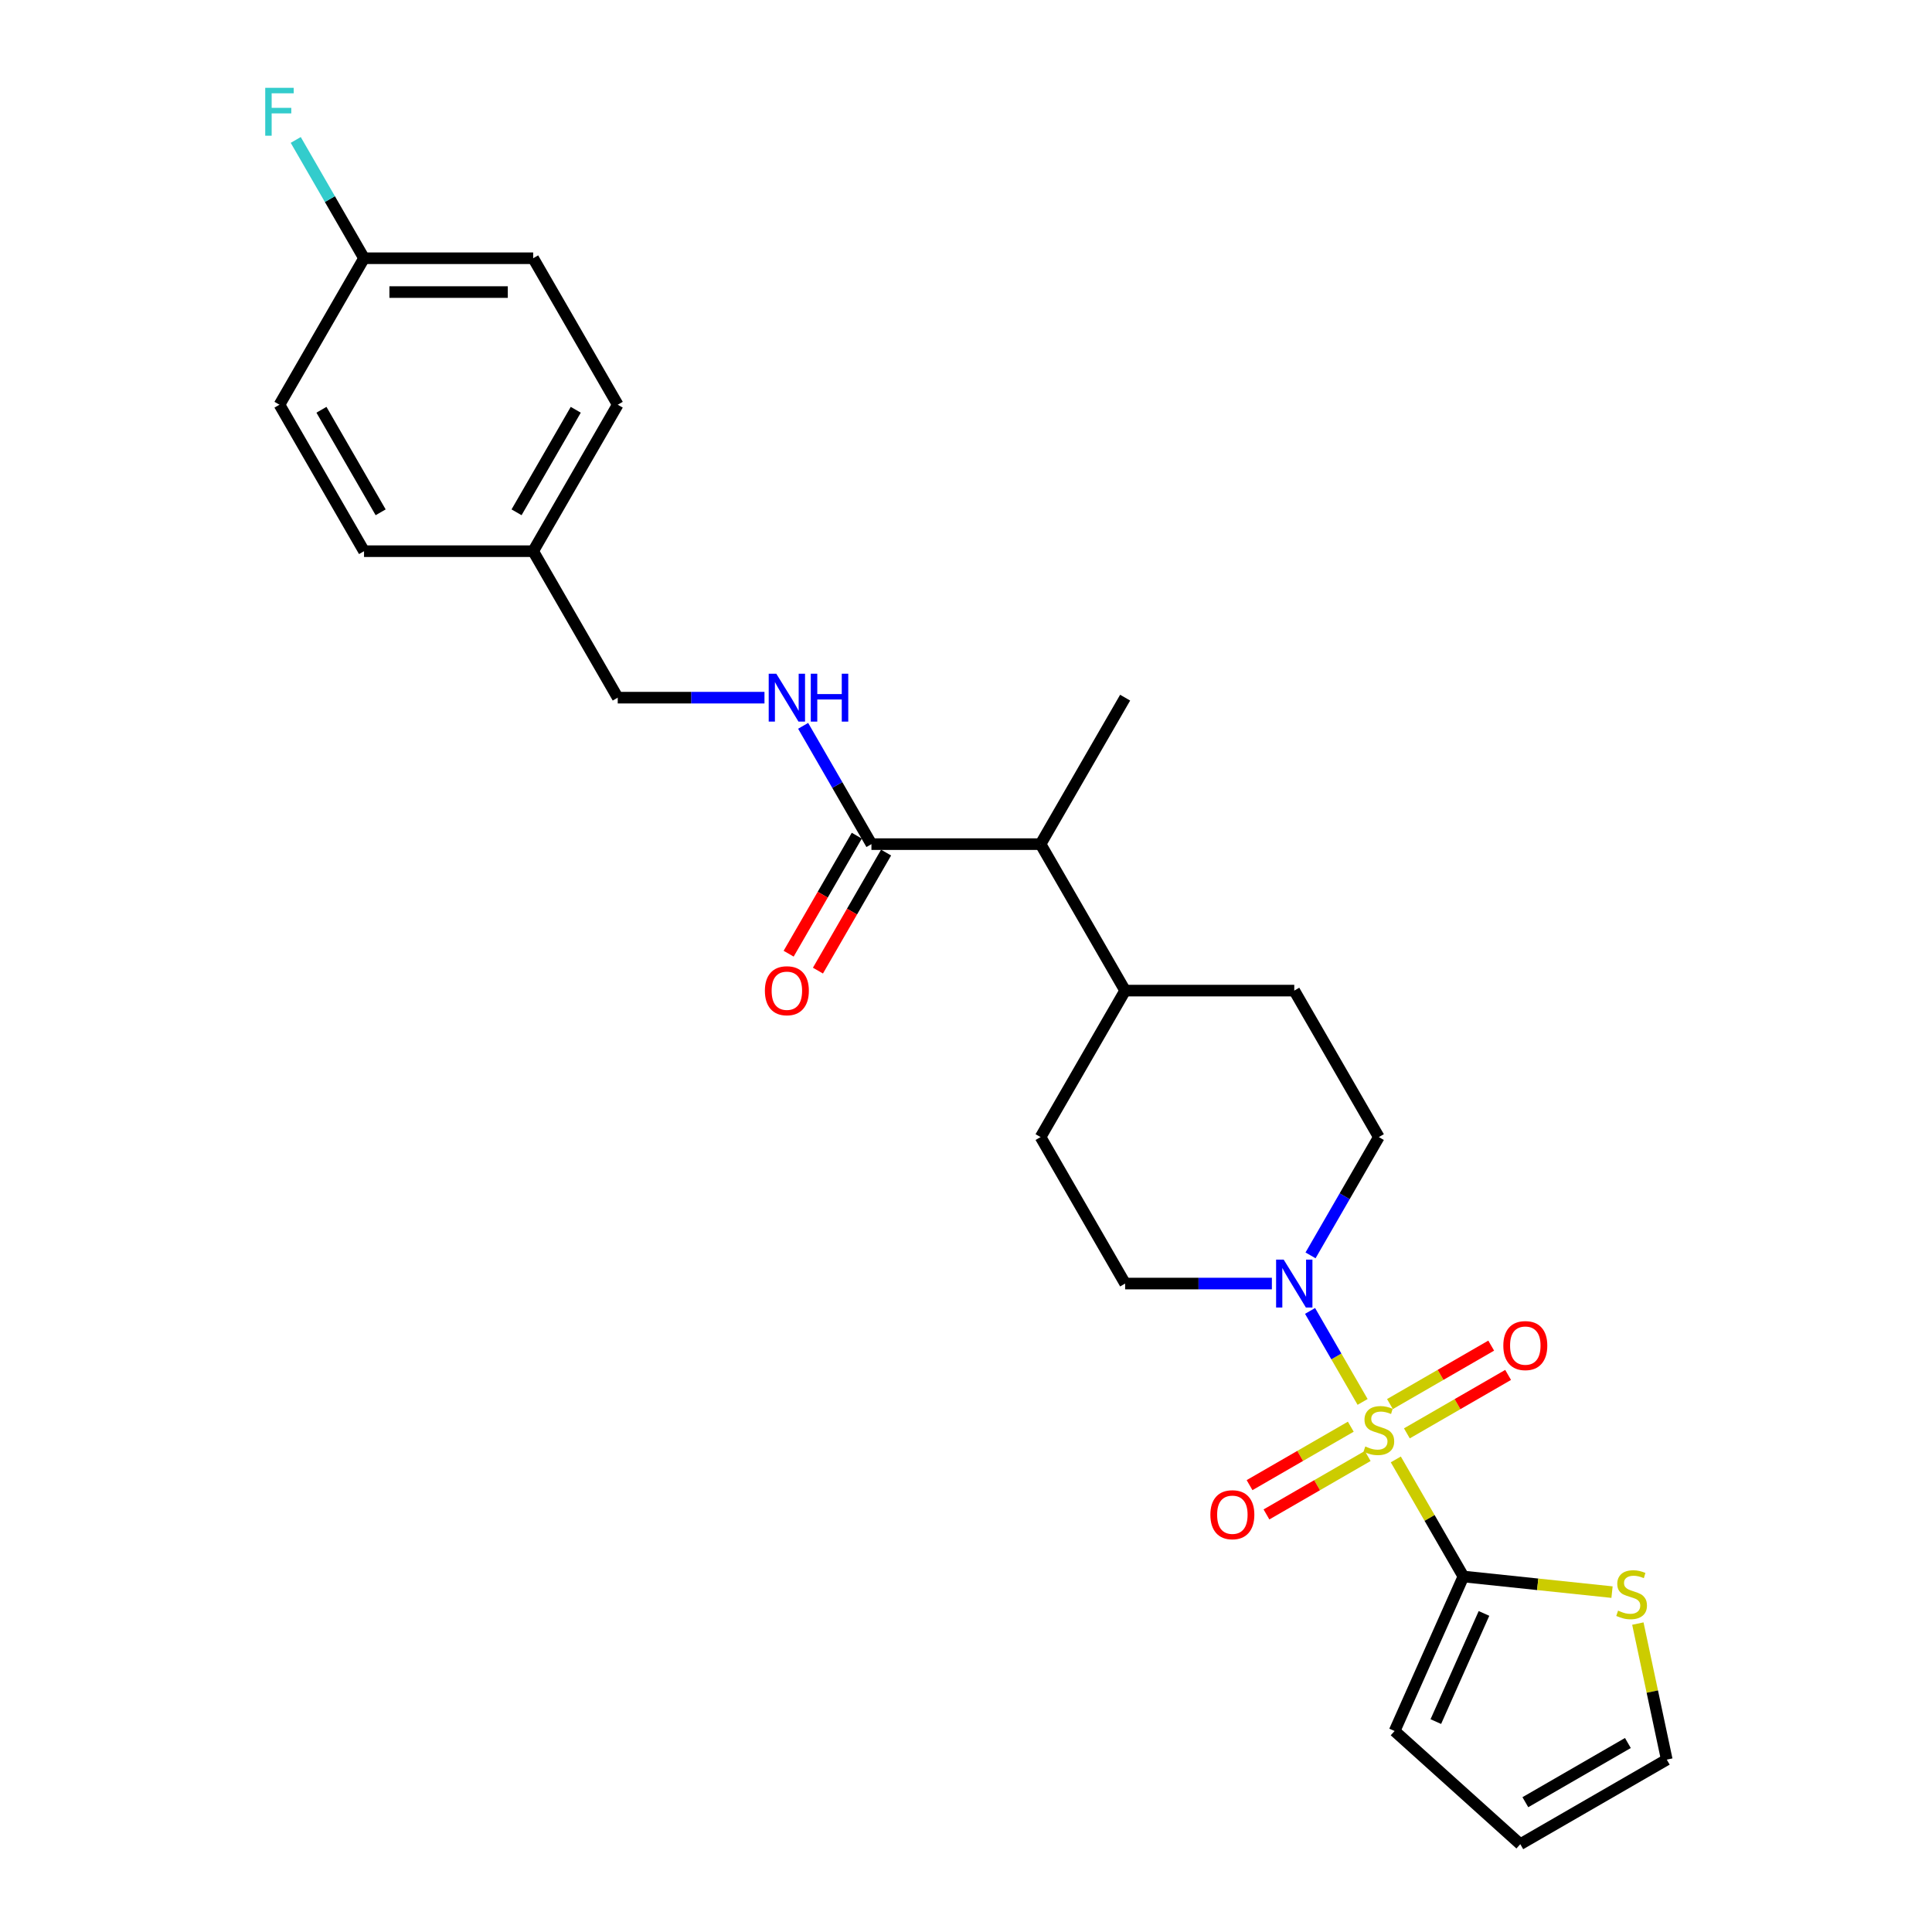 <?xml version='1.0' encoding='iso-8859-1'?>
<svg version='1.1' baseProfile='full'
              xmlns='http://www.w3.org/2000/svg'
                      xmlns:rdkit='http://www.rdkit.org/xml'
                      xmlns:xlink='http://www.w3.org/1999/xlink'
                  xml:space='preserve'
width='1000px' height='1000px' viewBox='0 0 1000 1000'>
<!-- END OF HEADER -->
<rect style='opacity:1.0;fill:#FFFFFF;stroke:none' width='1000' height='1000' x='0' y='0'> </rect>
<path class='bond-0' d='M 722.466,755.394 L 739.96,785.694' style='fill:none;fill-rule:evenodd;stroke:#CCCC00;stroke-width:6px;stroke-linecap:butt;stroke-linejoin:miter;stroke-opacity:1' />
<path class='bond-0' d='M 739.96,785.694 L 757.453,815.994' style='fill:none;fill-rule:evenodd;stroke:#000000;stroke-width:6px;stroke-linecap:butt;stroke-linejoin:miter;stroke-opacity:1' />
<path class='bond-1' d='M 705.282,725.63 L 691.685,702.08' style='fill:none;fill-rule:evenodd;stroke:#CCCC00;stroke-width:6px;stroke-linecap:butt;stroke-linejoin:miter;stroke-opacity:1' />
<path class='bond-1' d='M 691.685,702.08 L 678.088,678.53' style='fill:none;fill-rule:evenodd;stroke:#0000FF;stroke-width:6px;stroke-linecap:butt;stroke-linejoin:miter;stroke-opacity:1' />
<path class='bond-4' d='M 728.196,741.908 L 754.397,726.781' style='fill:none;fill-rule:evenodd;stroke:#CCCC00;stroke-width:6px;stroke-linecap:butt;stroke-linejoin:miter;stroke-opacity:1' />
<path class='bond-4' d='M 754.397,726.781 L 780.597,711.654' style='fill:none;fill-rule:evenodd;stroke:#FF0000;stroke-width:6px;stroke-linecap:butt;stroke-linejoin:miter;stroke-opacity:1' />
<path class='bond-4' d='M 719.442,726.745 L 745.642,711.618' style='fill:none;fill-rule:evenodd;stroke:#CCCC00;stroke-width:6px;stroke-linecap:butt;stroke-linejoin:miter;stroke-opacity:1' />
<path class='bond-4' d='M 745.642,711.618 L 771.842,696.492' style='fill:none;fill-rule:evenodd;stroke:#FF0000;stroke-width:6px;stroke-linecap:butt;stroke-linejoin:miter;stroke-opacity:1' />
<path class='bond-5' d='M 699.167,738.451 L 672.967,753.577' style='fill:none;fill-rule:evenodd;stroke:#CCCC00;stroke-width:6px;stroke-linecap:butt;stroke-linejoin:miter;stroke-opacity:1' />
<path class='bond-5' d='M 672.967,753.577 L 646.767,768.704' style='fill:none;fill-rule:evenodd;stroke:#FF0000;stroke-width:6px;stroke-linecap:butt;stroke-linejoin:miter;stroke-opacity:1' />
<path class='bond-5' d='M 707.921,753.614 L 681.721,768.74' style='fill:none;fill-rule:evenodd;stroke:#CCCC00;stroke-width:6px;stroke-linecap:butt;stroke-linejoin:miter;stroke-opacity:1' />
<path class='bond-5' d='M 681.721,768.74 L 655.521,783.867' style='fill:none;fill-rule:evenodd;stroke:#FF0000;stroke-width:6px;stroke-linecap:butt;stroke-linejoin:miter;stroke-opacity:1' />
<path class='bond-3' d='M 757.453,815.994 L 795.916,820.036' style='fill:none;fill-rule:evenodd;stroke:#000000;stroke-width:6px;stroke-linecap:butt;stroke-linejoin:miter;stroke-opacity:1' />
<path class='bond-3' d='M 795.916,820.036 L 834.379,824.079' style='fill:none;fill-rule:evenodd;stroke:#CCCC00;stroke-width:6px;stroke-linecap:butt;stroke-linejoin:miter;stroke-opacity:1' />
<path class='bond-8' d='M 757.453,815.994 L 721.846,895.968' style='fill:none;fill-rule:evenodd;stroke:#000000;stroke-width:6px;stroke-linecap:butt;stroke-linejoin:miter;stroke-opacity:1' />
<path class='bond-8' d='M 768.107,835.111 L 743.182,891.093' style='fill:none;fill-rule:evenodd;stroke:#000000;stroke-width:6px;stroke-linecap:butt;stroke-linejoin:miter;stroke-opacity:1' />
<path class='bond-9' d='M 678.331,649.78 L 696.006,619.165' style='fill:none;fill-rule:evenodd;stroke:#0000FF;stroke-width:6px;stroke-linecap:butt;stroke-linejoin:miter;stroke-opacity:1' />
<path class='bond-9' d='M 696.006,619.165 L 713.682,588.551' style='fill:none;fill-rule:evenodd;stroke:#000000;stroke-width:6px;stroke-linecap:butt;stroke-linejoin:miter;stroke-opacity:1' />
<path class='bond-10' d='M 658.32,664.365 L 620.344,664.365' style='fill:none;fill-rule:evenodd;stroke:#0000FF;stroke-width:6px;stroke-linecap:butt;stroke-linejoin:miter;stroke-opacity:1' />
<path class='bond-10' d='M 620.344,664.365 L 582.368,664.365' style='fill:none;fill-rule:evenodd;stroke:#000000;stroke-width:6px;stroke-linecap:butt;stroke-linejoin:miter;stroke-opacity:1' />
<path class='bond-2' d='M 451.053,436.922 L 538.596,436.922' style='fill:none;fill-rule:evenodd;stroke:#000000;stroke-width:6px;stroke-linecap:butt;stroke-linejoin:miter;stroke-opacity:1' />
<path class='bond-6' d='M 451.053,436.922 L 433.378,406.307' style='fill:none;fill-rule:evenodd;stroke:#000000;stroke-width:6px;stroke-linecap:butt;stroke-linejoin:miter;stroke-opacity:1' />
<path class='bond-6' d='M 433.378,406.307 L 415.702,375.692' style='fill:none;fill-rule:evenodd;stroke:#0000FF;stroke-width:6px;stroke-linecap:butt;stroke-linejoin:miter;stroke-opacity:1' />
<path class='bond-13' d='M 443.472,432.545 L 425.837,463.09' style='fill:none;fill-rule:evenodd;stroke:#000000;stroke-width:6px;stroke-linecap:butt;stroke-linejoin:miter;stroke-opacity:1' />
<path class='bond-13' d='M 425.837,463.09 L 408.202,493.635' style='fill:none;fill-rule:evenodd;stroke:#FF0000;stroke-width:6px;stroke-linecap:butt;stroke-linejoin:miter;stroke-opacity:1' />
<path class='bond-13' d='M 458.635,441.299 L 441,471.844' style='fill:none;fill-rule:evenodd;stroke:#000000;stroke-width:6px;stroke-linecap:butt;stroke-linejoin:miter;stroke-opacity:1' />
<path class='bond-13' d='M 441,471.844 L 423.365,502.389' style='fill:none;fill-rule:evenodd;stroke:#FF0000;stroke-width:6px;stroke-linecap:butt;stroke-linejoin:miter;stroke-opacity:1' />
<path class='bond-11' d='M 847.75,840.359 L 855.234,875.567' style='fill:none;fill-rule:evenodd;stroke:#CCCC00;stroke-width:6px;stroke-linecap:butt;stroke-linejoin:miter;stroke-opacity:1' />
<path class='bond-11' d='M 855.234,875.567 L 862.718,910.774' style='fill:none;fill-rule:evenodd;stroke:#000000;stroke-width:6px;stroke-linecap:butt;stroke-linejoin:miter;stroke-opacity:1' />
<path class='bond-17' d='M 395.691,361.108 L 357.715,361.108' style='fill:none;fill-rule:evenodd;stroke:#0000FF;stroke-width:6px;stroke-linecap:butt;stroke-linejoin:miter;stroke-opacity:1' />
<path class='bond-17' d='M 357.715,361.108 L 319.739,361.108' style='fill:none;fill-rule:evenodd;stroke:#000000;stroke-width:6px;stroke-linecap:butt;stroke-linejoin:miter;stroke-opacity:1' />
<path class='bond-7' d='M 538.596,436.922 L 582.368,512.736' style='fill:none;fill-rule:evenodd;stroke:#000000;stroke-width:6px;stroke-linecap:butt;stroke-linejoin:miter;stroke-opacity:1' />
<path class='bond-25' d='M 538.596,436.922 L 582.368,361.108' style='fill:none;fill-rule:evenodd;stroke:#000000;stroke-width:6px;stroke-linecap:butt;stroke-linejoin:miter;stroke-opacity:1' />
<path class='bond-14' d='M 721.846,895.968 L 786.903,954.545' style='fill:none;fill-rule:evenodd;stroke:#000000;stroke-width:6px;stroke-linecap:butt;stroke-linejoin:miter;stroke-opacity:1' />
<path class='bond-15' d='M 713.682,588.551 L 669.91,512.736' style='fill:none;fill-rule:evenodd;stroke:#000000;stroke-width:6px;stroke-linecap:butt;stroke-linejoin:miter;stroke-opacity:1' />
<path class='bond-16' d='M 582.368,664.365 L 538.596,588.551' style='fill:none;fill-rule:evenodd;stroke:#000000;stroke-width:6px;stroke-linecap:butt;stroke-linejoin:miter;stroke-opacity:1' />
<path class='bond-27' d='M 862.718,910.774 L 786.903,954.545' style='fill:none;fill-rule:evenodd;stroke:#000000;stroke-width:6px;stroke-linecap:butt;stroke-linejoin:miter;stroke-opacity:1' />
<path class='bond-27' d='M 842.591,902.177 L 789.521,932.817' style='fill:none;fill-rule:evenodd;stroke:#000000;stroke-width:6px;stroke-linecap:butt;stroke-linejoin:miter;stroke-opacity:1' />
<path class='bond-12' d='M 582.368,512.736 L 538.596,588.551' style='fill:none;fill-rule:evenodd;stroke:#000000;stroke-width:6px;stroke-linecap:butt;stroke-linejoin:miter;stroke-opacity:1' />
<path class='bond-26' d='M 582.368,512.736 L 669.91,512.736' style='fill:none;fill-rule:evenodd;stroke:#000000;stroke-width:6px;stroke-linecap:butt;stroke-linejoin:miter;stroke-opacity:1' />
<path class='bond-19' d='M 319.739,361.108 L 275.968,285.293' style='fill:none;fill-rule:evenodd;stroke:#000000;stroke-width:6px;stroke-linecap:butt;stroke-linejoin:miter;stroke-opacity:1' />
<path class='bond-18' d='M 188.425,133.665 L 275.968,133.665' style='fill:none;fill-rule:evenodd;stroke:#000000;stroke-width:6px;stroke-linecap:butt;stroke-linejoin:miter;stroke-opacity:1' />
<path class='bond-18' d='M 201.556,151.173 L 262.836,151.173' style='fill:none;fill-rule:evenodd;stroke:#000000;stroke-width:6px;stroke-linecap:butt;stroke-linejoin:miter;stroke-opacity:1' />
<path class='bond-20' d='M 188.425,133.665 L 170.749,103.05' style='fill:none;fill-rule:evenodd;stroke:#000000;stroke-width:6px;stroke-linecap:butt;stroke-linejoin:miter;stroke-opacity:1' />
<path class='bond-20' d='M 170.749,103.05 L 153.074,72.435' style='fill:none;fill-rule:evenodd;stroke:#33CCCC;stroke-width:6px;stroke-linecap:butt;stroke-linejoin:miter;stroke-opacity:1' />
<path class='bond-28' d='M 188.425,133.665 L 144.654,209.479' style='fill:none;fill-rule:evenodd;stroke:#000000;stroke-width:6px;stroke-linecap:butt;stroke-linejoin:miter;stroke-opacity:1' />
<path class='bond-23' d='M 275.968,285.293 L 188.425,285.293' style='fill:none;fill-rule:evenodd;stroke:#000000;stroke-width:6px;stroke-linecap:butt;stroke-linejoin:miter;stroke-opacity:1' />
<path class='bond-24' d='M 275.968,285.293 L 319.739,209.479' style='fill:none;fill-rule:evenodd;stroke:#000000;stroke-width:6px;stroke-linecap:butt;stroke-linejoin:miter;stroke-opacity:1' />
<path class='bond-24' d='M 267.371,265.167 L 298.011,212.097' style='fill:none;fill-rule:evenodd;stroke:#000000;stroke-width:6px;stroke-linecap:butt;stroke-linejoin:miter;stroke-opacity:1' />
<path class='bond-21' d='M 144.654,209.479 L 188.425,285.293' style='fill:none;fill-rule:evenodd;stroke:#000000;stroke-width:6px;stroke-linecap:butt;stroke-linejoin:miter;stroke-opacity:1' />
<path class='bond-21' d='M 166.382,212.097 L 197.022,265.167' style='fill:none;fill-rule:evenodd;stroke:#000000;stroke-width:6px;stroke-linecap:butt;stroke-linejoin:miter;stroke-opacity:1' />
<path class='bond-22' d='M 275.968,133.665 L 319.739,209.479' style='fill:none;fill-rule:evenodd;stroke:#000000;stroke-width:6px;stroke-linecap:butt;stroke-linejoin:miter;stroke-opacity:1' />
<path  class='atom-0' d='M 706.678 748.688
Q 706.958 748.793, 708.114 749.284
Q 709.27 749.774, 710.53 750.089
Q 711.826 750.369, 713.086 750.369
Q 715.433 750.369, 716.798 749.249
Q 718.164 748.093, 718.164 746.097
Q 718.164 744.731, 717.464 743.891
Q 716.798 743.051, 715.748 742.595
Q 714.697 742.14, 712.946 741.615
Q 710.74 740.95, 709.41 740.319
Q 708.114 739.689, 707.169 738.358
Q 706.258 737.028, 706.258 734.787
Q 706.258 731.67, 708.359 729.744
Q 710.495 727.818, 714.697 727.818
Q 717.569 727.818, 720.825 729.184
L 720.02 731.88
Q 717.043 730.655, 714.802 730.655
Q 712.386 730.655, 711.055 731.67
Q 709.725 732.651, 709.76 734.366
Q 709.76 735.697, 710.425 736.502
Q 711.126 737.308, 712.106 737.763
Q 713.121 738.218, 714.802 738.744
Q 717.043 739.444, 718.374 740.144
Q 719.705 740.845, 720.65 742.28
Q 721.631 743.681, 721.631 746.097
Q 721.631 749.529, 719.32 751.385
Q 717.043 753.206, 713.227 753.206
Q 711.02 753.206, 709.34 752.715
Q 707.694 752.26, 705.733 751.455
L 706.678 748.688
' fill='#CCCC00'/>
<path  class='atom-2' d='M 664.43 651.969
L 672.554 665.1
Q 673.36 666.396, 674.655 668.742
Q 675.951 671.088, 676.021 671.228
L 676.021 651.969
L 679.312 651.969
L 679.312 676.761
L 675.916 676.761
L 667.197 662.404
Q 666.181 660.723, 665.096 658.797
Q 664.045 656.871, 663.73 656.276
L 663.73 676.761
L 660.508 676.761
L 660.508 651.969
L 664.43 651.969
' fill='#0000FF'/>
<path  class='atom-4' d='M 837.513 833.653
Q 837.793 833.758, 838.949 834.249
Q 840.104 834.739, 841.365 835.054
Q 842.66 835.334, 843.921 835.334
Q 846.267 835.334, 847.633 834.214
Q 848.999 833.058, 848.999 831.062
Q 848.999 829.696, 848.298 828.856
Q 847.633 828.016, 846.582 827.56
Q 845.532 827.105, 843.781 826.58
Q 841.575 825.915, 840.244 825.284
Q 838.949 824.654, 838.003 823.323
Q 837.093 821.993, 837.093 819.752
Q 837.093 816.635, 839.194 814.709
Q 841.33 812.783, 845.532 812.783
Q 848.403 812.783, 851.66 814.149
L 850.855 816.845
Q 847.878 815.62, 845.637 815.62
Q 843.221 815.62, 841.89 816.635
Q 840.559 817.616, 840.594 819.331
Q 840.594 820.662, 841.26 821.467
Q 841.96 822.273, 842.941 822.728
Q 843.956 823.183, 845.637 823.709
Q 847.878 824.409, 849.209 825.109
Q 850.539 825.81, 851.485 827.245
Q 852.465 828.646, 852.465 831.062
Q 852.465 834.494, 850.154 836.35
Q 847.878 838.171, 844.061 838.171
Q 841.855 838.171, 840.174 837.68
Q 838.528 837.225, 836.568 836.42
L 837.513 833.653
' fill='#CCCC00'/>
<path  class='atom-5' d='M 778.115 696.478
Q 778.115 690.525, 781.057 687.198
Q 783.998 683.872, 789.496 683.872
Q 794.994 683.872, 797.935 687.198
Q 800.877 690.525, 800.877 696.478
Q 800.877 702.501, 797.9 705.933
Q 794.924 709.329, 789.496 709.329
Q 784.033 709.329, 781.057 705.933
Q 778.115 702.536, 778.115 696.478
M 789.496 706.528
Q 793.278 706.528, 795.309 704.007
Q 797.375 701.45, 797.375 696.478
Q 797.375 691.611, 795.309 689.159
Q 793.278 686.673, 789.496 686.673
Q 785.714 686.673, 783.648 689.124
Q 781.617 691.575, 781.617 696.478
Q 781.617 701.485, 783.648 704.007
Q 785.714 706.528, 789.496 706.528
' fill='#FF0000'/>
<path  class='atom-6' d='M 626.487 784.021
Q 626.487 778.068, 629.428 774.741
Q 632.37 771.415, 637.867 771.415
Q 643.365 771.415, 646.307 774.741
Q 649.248 778.068, 649.248 784.021
Q 649.248 790.044, 646.272 793.475
Q 643.295 796.872, 637.867 796.872
Q 632.405 796.872, 629.428 793.475
Q 626.487 790.079, 626.487 784.021
M 637.867 794.071
Q 641.649 794.071, 643.68 791.549
Q 645.746 788.993, 645.746 784.021
Q 645.746 779.153, 643.68 776.702
Q 641.649 774.216, 637.867 774.216
Q 634.086 774.216, 632.02 776.667
Q 629.989 779.118, 629.989 784.021
Q 629.989 789.028, 632.02 791.549
Q 634.086 794.071, 637.867 794.071
' fill='#FF0000'/>
<path  class='atom-7' d='M 401.802 348.712
L 409.926 361.843
Q 410.731 363.139, 412.027 365.485
Q 413.322 367.831, 413.392 367.971
L 413.392 348.712
L 416.684 348.712
L 416.684 373.504
L 413.287 373.504
L 404.568 359.147
Q 403.553 357.466, 402.467 355.54
Q 401.417 353.614, 401.101 353.019
L 401.101 373.504
L 397.88 373.504
L 397.88 348.712
L 401.802 348.712
' fill='#0000FF'/>
<path  class='atom-7' d='M 419.66 348.712
L 423.022 348.712
L 423.022 359.252
L 435.698 359.252
L 435.698 348.712
L 439.06 348.712
L 439.06 373.504
L 435.698 373.504
L 435.698 362.053
L 423.022 362.053
L 423.022 373.504
L 419.66 373.504
L 419.66 348.712
' fill='#0000FF'/>
<path  class='atom-14' d='M 395.901 512.806
Q 395.901 506.853, 398.843 503.527
Q 401.784 500.2, 407.282 500.2
Q 412.78 500.2, 415.721 503.527
Q 418.663 506.853, 418.663 512.806
Q 418.663 518.829, 415.686 522.261
Q 412.71 525.658, 407.282 525.658
Q 401.819 525.658, 398.843 522.261
Q 395.901 518.864, 395.901 512.806
M 407.282 522.856
Q 411.064 522.856, 413.095 520.335
Q 415.161 517.779, 415.161 512.806
Q 415.161 507.939, 413.095 505.488
Q 411.064 503.002, 407.282 503.002
Q 403.5 503.002, 401.434 505.453
Q 399.403 507.904, 399.403 512.806
Q 399.403 517.814, 401.434 520.335
Q 403.5 522.856, 407.282 522.856
' fill='#FF0000'/>
<path  class='atom-21' d='M 137.282 45.455
L 152.025 45.455
L 152.025 48.291
L 140.609 48.291
L 140.609 55.82
L 150.764 55.82
L 150.764 58.691
L 140.609 58.691
L 140.609 70.247
L 137.282 70.247
L 137.282 45.455
' fill='#33CCCC'/>
</svg>
